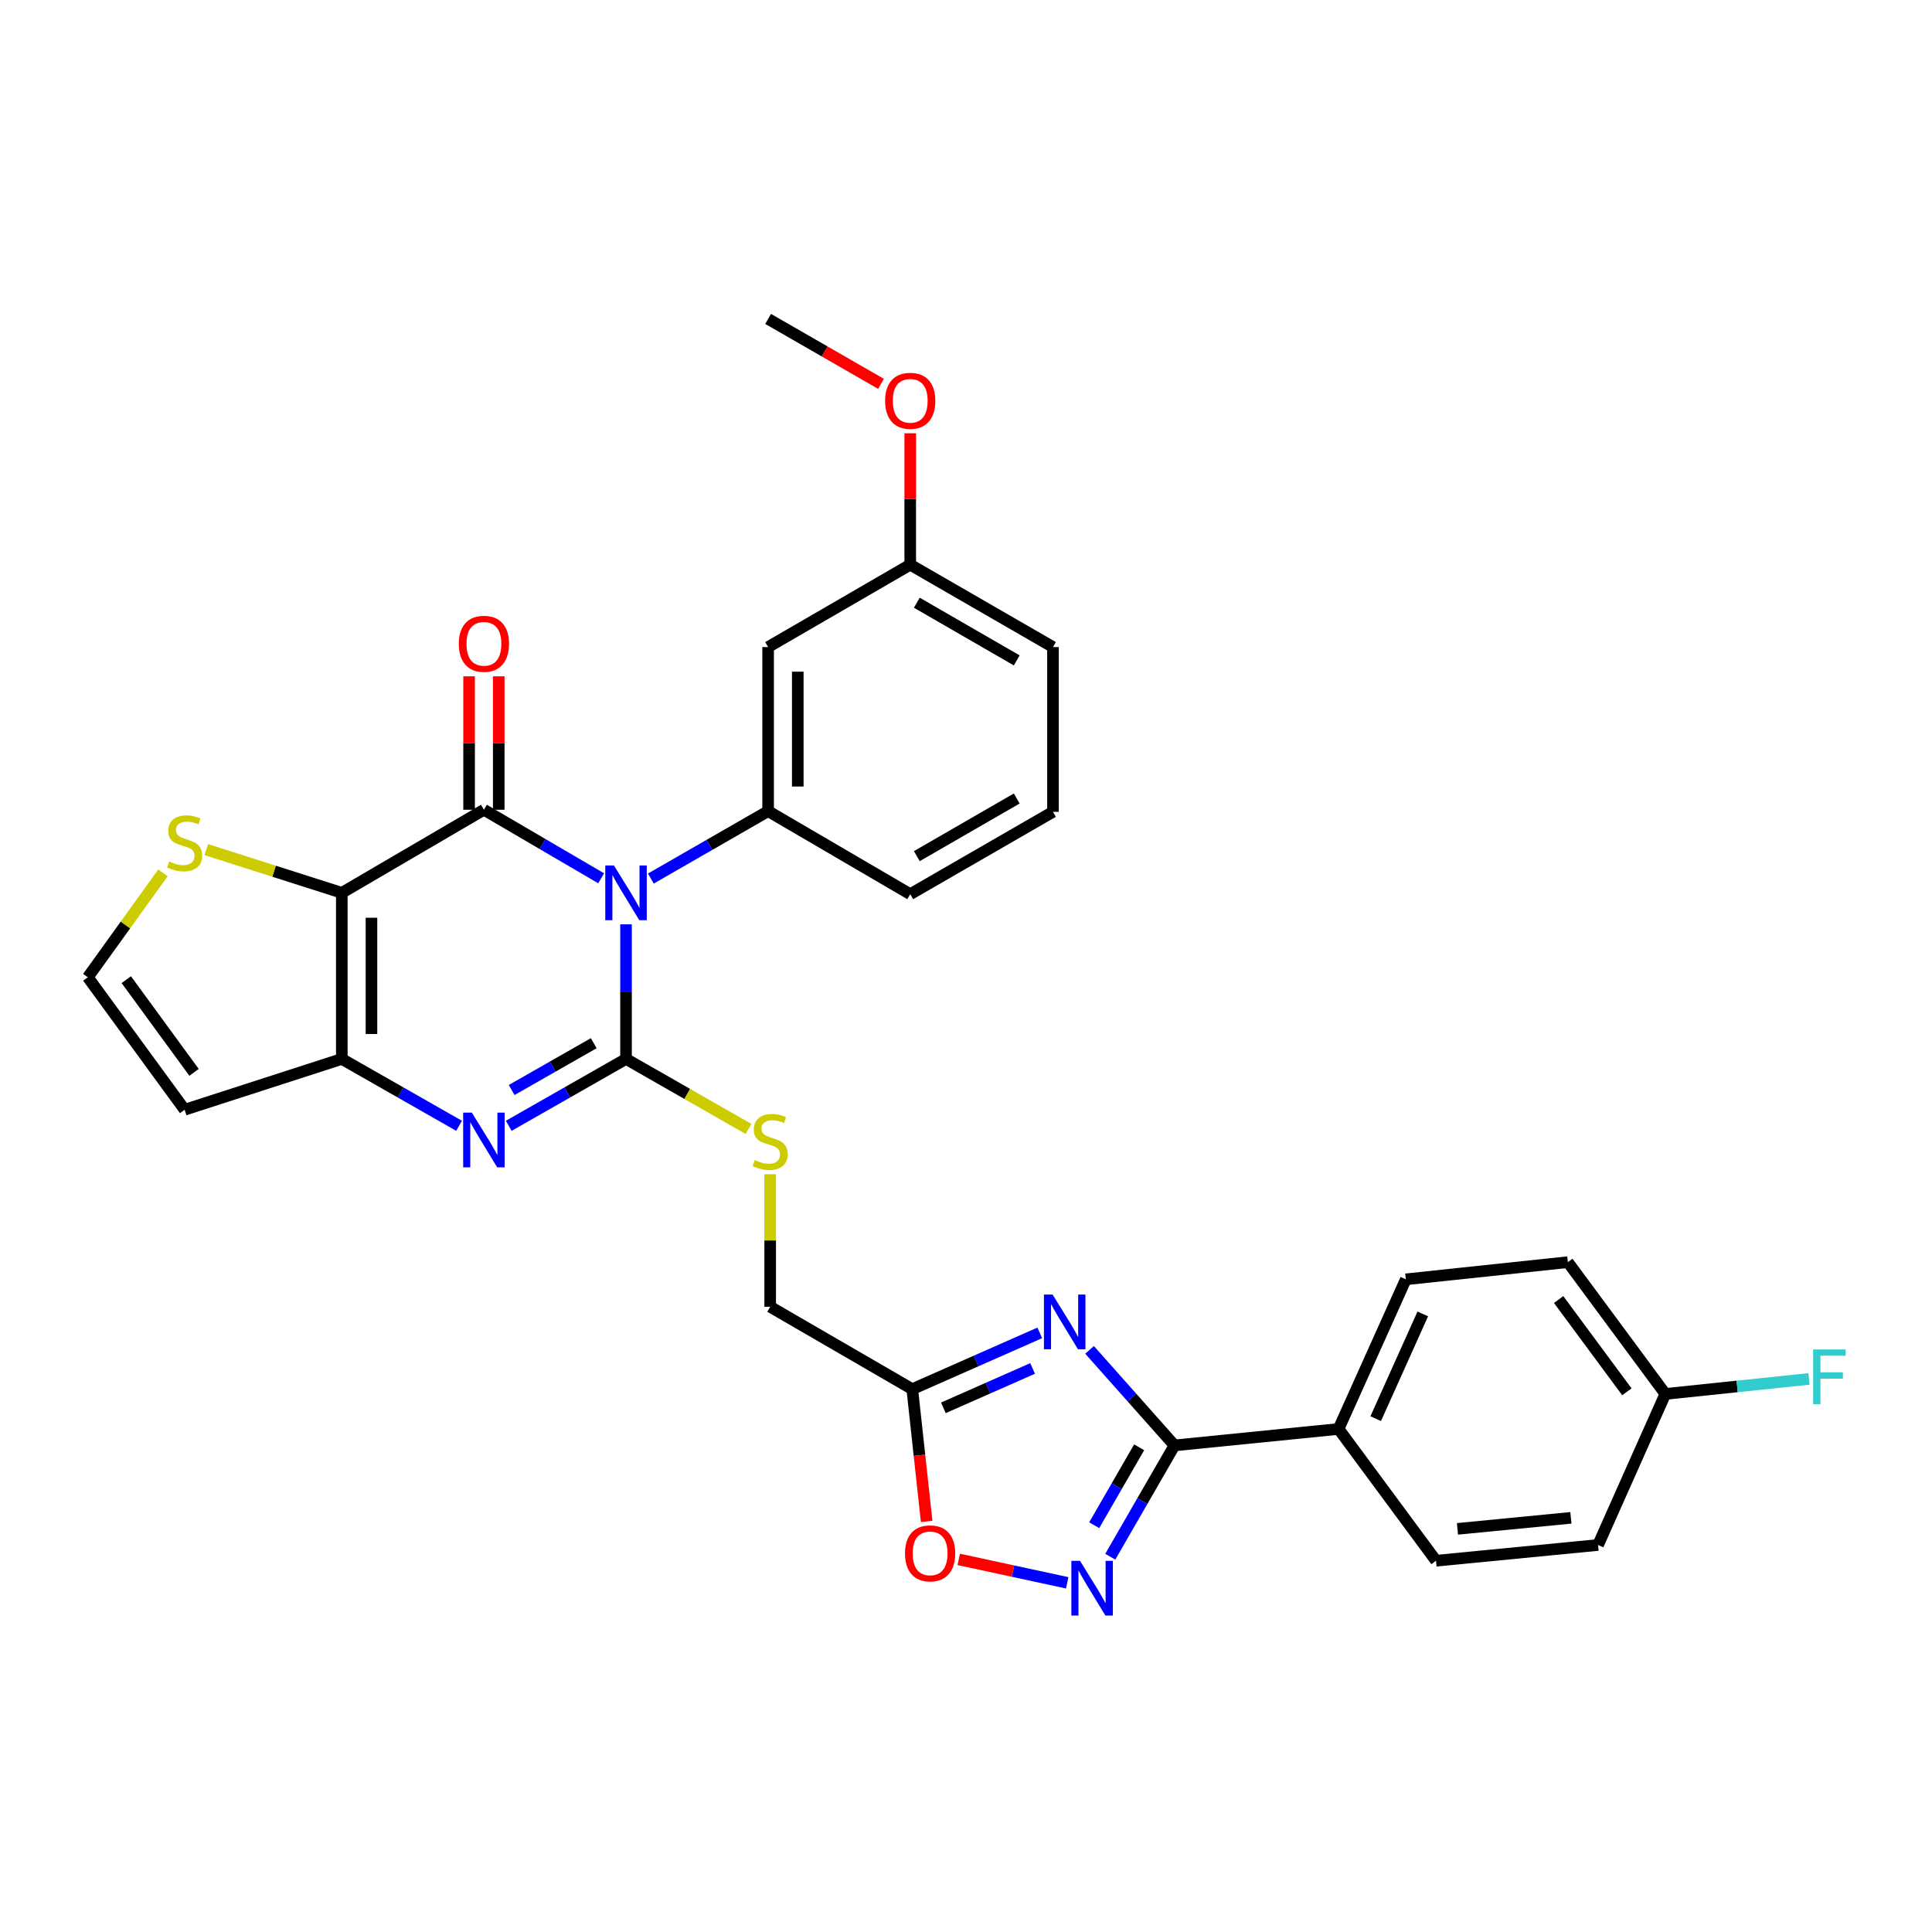 <?xml version='1.0' encoding='iso-8859-1'?>
<svg version='1.1' baseProfile='full'
              xmlns='http://www.w3.org/2000/svg'
                      xmlns:rdkit='http://www.rdkit.org/xml'
                      xmlns:xlink='http://www.w3.org/1999/xlink'
                  xml:space='preserve'
width='1000px' height='1000px' viewBox='0 0 1000 1000'>
<!-- END OF HEADER -->
<rect style='opacity:1.0;fill:#FFFFFF;stroke:none' width='1000' height='1000' x='0' y='0'> </rect>
<path class='bond-0' d='M 324.028,478.439 L 324.028,513.271' style='fill:none;fill-rule:evenodd;stroke:#0000FF;stroke-width:6px;stroke-linecap:butt;stroke-linejoin:miter;stroke-opacity:1' />
<path class='bond-0' d='M 324.028,513.271 L 324.028,548.104' style='fill:none;fill-rule:evenodd;stroke:#000000;stroke-width:6px;stroke-linecap:butt;stroke-linejoin:miter;stroke-opacity:1' />
<path class='bond-1' d='M 311.158,454.605 L 280.817,436.865' style='fill:none;fill-rule:evenodd;stroke:#0000FF;stroke-width:6px;stroke-linecap:butt;stroke-linejoin:miter;stroke-opacity:1' />
<path class='bond-1' d='M 280.817,436.865 L 250.475,419.125' style='fill:none;fill-rule:evenodd;stroke:#000000;stroke-width:6px;stroke-linecap:butt;stroke-linejoin:miter;stroke-opacity:1' />
<path class='bond-8' d='M 336.889,454.735 L 367.235,437.288' style='fill:none;fill-rule:evenodd;stroke:#0000FF;stroke-width:6px;stroke-linecap:butt;stroke-linejoin:miter;stroke-opacity:1' />
<path class='bond-8' d='M 367.235,437.288 L 397.58,419.841' style='fill:none;fill-rule:evenodd;stroke:#000000;stroke-width:6px;stroke-linecap:butt;stroke-linejoin:miter;stroke-opacity:1' />
<path class='bond-3' d='M 324.028,548.104 L 293.68,565.408' style='fill:none;fill-rule:evenodd;stroke:#000000;stroke-width:6px;stroke-linecap:butt;stroke-linejoin:miter;stroke-opacity:1' />
<path class='bond-3' d='M 293.68,565.408 L 263.332,582.712' style='fill:none;fill-rule:evenodd;stroke:#0000FF;stroke-width:6px;stroke-linecap:butt;stroke-linejoin:miter;stroke-opacity:1' />
<path class='bond-3' d='M 307.322,539.963 L 286.078,552.076' style='fill:none;fill-rule:evenodd;stroke:#000000;stroke-width:6px;stroke-linecap:butt;stroke-linejoin:miter;stroke-opacity:1' />
<path class='bond-3' d='M 286.078,552.076 L 264.835,564.189' style='fill:none;fill-rule:evenodd;stroke:#0000FF;stroke-width:6px;stroke-linecap:butt;stroke-linejoin:miter;stroke-opacity:1' />
<path class='bond-12' d='M 324.028,548.104 L 355.723,566.218' style='fill:none;fill-rule:evenodd;stroke:#000000;stroke-width:6px;stroke-linecap:butt;stroke-linejoin:miter;stroke-opacity:1' />
<path class='bond-12' d='M 355.723,566.218 L 387.417,584.333' style='fill:none;fill-rule:evenodd;stroke:#CCCC00;stroke-width:6px;stroke-linecap:butt;stroke-linejoin:miter;stroke-opacity:1' />
<path class='bond-2' d='M 250.475,419.125 L 176.923,462.129' style='fill:none;fill-rule:evenodd;stroke:#000000;stroke-width:6px;stroke-linecap:butt;stroke-linejoin:miter;stroke-opacity:1' />
<path class='bond-15' d='M 258.149,419.125 L 258.149,384.592' style='fill:none;fill-rule:evenodd;stroke:#000000;stroke-width:6px;stroke-linecap:butt;stroke-linejoin:miter;stroke-opacity:1' />
<path class='bond-15' d='M 258.149,384.592 L 258.149,350.06' style='fill:none;fill-rule:evenodd;stroke:#FF0000;stroke-width:6px;stroke-linecap:butt;stroke-linejoin:miter;stroke-opacity:1' />
<path class='bond-15' d='M 242.802,419.125 L 242.802,384.592' style='fill:none;fill-rule:evenodd;stroke:#000000;stroke-width:6px;stroke-linecap:butt;stroke-linejoin:miter;stroke-opacity:1' />
<path class='bond-15' d='M 242.802,384.592 L 242.802,350.06' style='fill:none;fill-rule:evenodd;stroke:#FF0000;stroke-width:6px;stroke-linecap:butt;stroke-linejoin:miter;stroke-opacity:1' />
<path class='bond-11' d='M 176.923,462.129 L 141.854,450.945' style='fill:none;fill-rule:evenodd;stroke:#000000;stroke-width:6px;stroke-linecap:butt;stroke-linejoin:miter;stroke-opacity:1' />
<path class='bond-11' d='M 141.854,450.945 L 106.784,439.762' style='fill:none;fill-rule:evenodd;stroke:#CCCC00;stroke-width:6px;stroke-linecap:butt;stroke-linejoin:miter;stroke-opacity:1' />
<path class='bond-31' d='M 176.923,462.129 L 176.923,548.104' style='fill:none;fill-rule:evenodd;stroke:#000000;stroke-width:6px;stroke-linecap:butt;stroke-linejoin:miter;stroke-opacity:1' />
<path class='bond-31' d='M 192.269,475.026 L 192.269,535.208' style='fill:none;fill-rule:evenodd;stroke:#000000;stroke-width:6px;stroke-linecap:butt;stroke-linejoin:miter;stroke-opacity:1' />
<path class='bond-4' d='M 237.619,582.712 L 207.271,565.408' style='fill:none;fill-rule:evenodd;stroke:#0000FF;stroke-width:6px;stroke-linecap:butt;stroke-linejoin:miter;stroke-opacity:1' />
<path class='bond-4' d='M 207.271,565.408 L 176.923,548.104' style='fill:none;fill-rule:evenodd;stroke:#000000;stroke-width:6px;stroke-linecap:butt;stroke-linejoin:miter;stroke-opacity:1' />
<path class='bond-13' d='M 176.923,548.104 L 95.569,574.398' style='fill:none;fill-rule:evenodd;stroke:#000000;stroke-width:6px;stroke-linecap:butt;stroke-linejoin:miter;stroke-opacity:1' />
<path class='bond-5' d='M 538.184,689.894 L 505.187,704.458' style='fill:none;fill-rule:evenodd;stroke:#0000FF;stroke-width:6px;stroke-linecap:butt;stroke-linejoin:miter;stroke-opacity:1' />
<path class='bond-5' d='M 505.187,704.458 L 472.19,719.021' style='fill:none;fill-rule:evenodd;stroke:#000000;stroke-width:6px;stroke-linecap:butt;stroke-linejoin:miter;stroke-opacity:1' />
<path class='bond-5' d='M 534.481,708.303 L 511.383,718.497' style='fill:none;fill-rule:evenodd;stroke:#0000FF;stroke-width:6px;stroke-linecap:butt;stroke-linejoin:miter;stroke-opacity:1' />
<path class='bond-5' d='M 511.383,718.497 L 488.286,728.692' style='fill:none;fill-rule:evenodd;stroke:#000000;stroke-width:6px;stroke-linecap:butt;stroke-linejoin:miter;stroke-opacity:1' />
<path class='bond-6' d='M 563.958,698.694 L 585.931,723.42' style='fill:none;fill-rule:evenodd;stroke:#0000FF;stroke-width:6px;stroke-linecap:butt;stroke-linejoin:miter;stroke-opacity:1' />
<path class='bond-6' d='M 585.931,723.42 L 607.904,748.146' style='fill:none;fill-rule:evenodd;stroke:#000000;stroke-width:6px;stroke-linecap:butt;stroke-linejoin:miter;stroke-opacity:1' />
<path class='bond-17' d='M 607.904,748.146 L 692.839,739.628' style='fill:none;fill-rule:evenodd;stroke:#000000;stroke-width:6px;stroke-linecap:butt;stroke-linejoin:miter;stroke-opacity:1' />
<path class='bond-34' d='M 607.904,748.146 L 591.289,776.95' style='fill:none;fill-rule:evenodd;stroke:#000000;stroke-width:6px;stroke-linecap:butt;stroke-linejoin:miter;stroke-opacity:1' />
<path class='bond-34' d='M 591.289,776.95 L 574.673,805.755' style='fill:none;fill-rule:evenodd;stroke:#0000FF;stroke-width:6px;stroke-linecap:butt;stroke-linejoin:miter;stroke-opacity:1' />
<path class='bond-34' d='M 589.626,749.119 L 577.995,769.282' style='fill:none;fill-rule:evenodd;stroke:#000000;stroke-width:6px;stroke-linecap:butt;stroke-linejoin:miter;stroke-opacity:1' />
<path class='bond-34' d='M 577.995,769.282 L 566.364,789.445' style='fill:none;fill-rule:evenodd;stroke:#0000FF;stroke-width:6px;stroke-linecap:butt;stroke-linejoin:miter;stroke-opacity:1' />
<path class='bond-7' d='M 552.39,819.265 L 524.314,813.202' style='fill:none;fill-rule:evenodd;stroke:#0000FF;stroke-width:6px;stroke-linecap:butt;stroke-linejoin:miter;stroke-opacity:1' />
<path class='bond-7' d='M 524.314,813.202 L 496.238,807.138' style='fill:none;fill-rule:evenodd;stroke:#FF0000;stroke-width:6px;stroke-linecap:butt;stroke-linejoin:miter;stroke-opacity:1' />
<path class='bond-14' d='M 397.58,419.841 L 397.58,334.924' style='fill:none;fill-rule:evenodd;stroke:#000000;stroke-width:6px;stroke-linecap:butt;stroke-linejoin:miter;stroke-opacity:1' />
<path class='bond-14' d='M 412.927,407.104 L 412.927,347.661' style='fill:none;fill-rule:evenodd;stroke:#000000;stroke-width:6px;stroke-linecap:butt;stroke-linejoin:miter;stroke-opacity:1' />
<path class='bond-25' d='M 397.58,419.841 L 471.133,462.828' style='fill:none;fill-rule:evenodd;stroke:#000000;stroke-width:6px;stroke-linecap:butt;stroke-linejoin:miter;stroke-opacity:1' />
<path class='bond-9' d='M 472.19,719.021 L 398.646,676.384' style='fill:none;fill-rule:evenodd;stroke:#000000;stroke-width:6px;stroke-linecap:butt;stroke-linejoin:miter;stroke-opacity:1' />
<path class='bond-10' d='M 472.19,719.021 L 475.912,753.252' style='fill:none;fill-rule:evenodd;stroke:#000000;stroke-width:6px;stroke-linecap:butt;stroke-linejoin:miter;stroke-opacity:1' />
<path class='bond-10' d='M 475.912,753.252 L 479.634,787.483' style='fill:none;fill-rule:evenodd;stroke:#FF0000;stroke-width:6px;stroke-linecap:butt;stroke-linejoin:miter;stroke-opacity:1' />
<path class='bond-16' d='M 84.344,451.785 L 64.899,478.809' style='fill:none;fill-rule:evenodd;stroke:#CCCC00;stroke-width:6px;stroke-linecap:butt;stroke-linejoin:miter;stroke-opacity:1' />
<path class='bond-16' d='M 64.899,478.809 L 45.455,505.833' style='fill:none;fill-rule:evenodd;stroke:#000000;stroke-width:6px;stroke-linecap:butt;stroke-linejoin:miter;stroke-opacity:1' />
<path class='bond-18' d='M 398.646,607.771 L 398.646,642.077' style='fill:none;fill-rule:evenodd;stroke:#CCCC00;stroke-width:6px;stroke-linecap:butt;stroke-linejoin:miter;stroke-opacity:1' />
<path class='bond-18' d='M 398.646,642.077 L 398.646,676.384' style='fill:none;fill-rule:evenodd;stroke:#000000;stroke-width:6px;stroke-linecap:butt;stroke-linejoin:miter;stroke-opacity:1' />
<path class='bond-33' d='M 95.569,574.398 L 45.455,505.833' style='fill:none;fill-rule:evenodd;stroke:#000000;stroke-width:6px;stroke-linecap:butt;stroke-linejoin:miter;stroke-opacity:1' />
<path class='bond-33' d='M 100.442,555.057 L 65.362,507.062' style='fill:none;fill-rule:evenodd;stroke:#000000;stroke-width:6px;stroke-linecap:butt;stroke-linejoin:miter;stroke-opacity:1' />
<path class='bond-21' d='M 397.58,334.924 L 471.133,292.278' style='fill:none;fill-rule:evenodd;stroke:#000000;stroke-width:6px;stroke-linecap:butt;stroke-linejoin:miter;stroke-opacity:1' />
<path class='bond-19' d='M 692.839,739.628 L 727.658,662.171' style='fill:none;fill-rule:evenodd;stroke:#000000;stroke-width:6px;stroke-linecap:butt;stroke-linejoin:miter;stroke-opacity:1' />
<path class='bond-19' d='M 712.059,734.302 L 736.432,680.082' style='fill:none;fill-rule:evenodd;stroke:#000000;stroke-width:6px;stroke-linecap:butt;stroke-linejoin:miter;stroke-opacity:1' />
<path class='bond-20' d='M 692.839,739.628 L 743.277,807.835' style='fill:none;fill-rule:evenodd;stroke:#000000;stroke-width:6px;stroke-linecap:butt;stroke-linejoin:miter;stroke-opacity:1' />
<path class='bond-23' d='M 727.658,662.171 L 811.518,653.287' style='fill:none;fill-rule:evenodd;stroke:#000000;stroke-width:6px;stroke-linecap:butt;stroke-linejoin:miter;stroke-opacity:1' />
<path class='bond-24' d='M 743.277,807.835 L 827.155,799.684' style='fill:none;fill-rule:evenodd;stroke:#000000;stroke-width:6px;stroke-linecap:butt;stroke-linejoin:miter;stroke-opacity:1' />
<path class='bond-24' d='M 754.375,791.338 L 813.089,785.632' style='fill:none;fill-rule:evenodd;stroke:#000000;stroke-width:6px;stroke-linecap:butt;stroke-linejoin:miter;stroke-opacity:1' />
<path class='bond-27' d='M 471.133,292.278 L 471.133,258.269' style='fill:none;fill-rule:evenodd;stroke:#000000;stroke-width:6px;stroke-linecap:butt;stroke-linejoin:miter;stroke-opacity:1' />
<path class='bond-27' d='M 471.133,258.269 L 471.133,224.26' style='fill:none;fill-rule:evenodd;stroke:#FF0000;stroke-width:6px;stroke-linecap:butt;stroke-linejoin:miter;stroke-opacity:1' />
<path class='bond-29' d='M 471.133,292.278 L 545.018,334.924' style='fill:none;fill-rule:evenodd;stroke:#000000;stroke-width:6px;stroke-linecap:butt;stroke-linejoin:miter;stroke-opacity:1' />
<path class='bond-29' d='M 474.544,311.966 L 526.263,341.818' style='fill:none;fill-rule:evenodd;stroke:#000000;stroke-width:6px;stroke-linecap:butt;stroke-linejoin:miter;stroke-opacity:1' />
<path class='bond-22' d='M 861.974,721.502 L 811.518,653.287' style='fill:none;fill-rule:evenodd;stroke:#000000;stroke-width:6px;stroke-linecap:butt;stroke-linejoin:miter;stroke-opacity:1' />
<path class='bond-22' d='M 842.068,720.396 L 806.748,672.645' style='fill:none;fill-rule:evenodd;stroke:#000000;stroke-width:6px;stroke-linecap:butt;stroke-linejoin:miter;stroke-opacity:1' />
<path class='bond-26' d='M 861.974,721.502 L 899.156,717.616' style='fill:none;fill-rule:evenodd;stroke:#000000;stroke-width:6px;stroke-linecap:butt;stroke-linejoin:miter;stroke-opacity:1' />
<path class='bond-26' d='M 899.156,717.616 L 936.337,713.73' style='fill:none;fill-rule:evenodd;stroke:#33CCCC;stroke-width:6px;stroke-linecap:butt;stroke-linejoin:miter;stroke-opacity:1' />
<path class='bond-35' d='M 861.974,721.502 L 827.155,799.684' style='fill:none;fill-rule:evenodd;stroke:#000000;stroke-width:6px;stroke-linecap:butt;stroke-linejoin:miter;stroke-opacity:1' />
<path class='bond-28' d='M 471.133,462.828 L 545.018,420.199' style='fill:none;fill-rule:evenodd;stroke:#000000;stroke-width:6px;stroke-linecap:butt;stroke-linejoin:miter;stroke-opacity:1' />
<path class='bond-28' d='M 474.546,443.141 L 526.265,413.301' style='fill:none;fill-rule:evenodd;stroke:#000000;stroke-width:6px;stroke-linecap:butt;stroke-linejoin:miter;stroke-opacity:1' />
<path class='bond-30' d='M 456.011,198.682 L 426.796,181.881' style='fill:none;fill-rule:evenodd;stroke:#FF0000;stroke-width:6px;stroke-linecap:butt;stroke-linejoin:miter;stroke-opacity:1' />
<path class='bond-30' d='M 426.796,181.881 L 397.58,165.081' style='fill:none;fill-rule:evenodd;stroke:#000000;stroke-width:6px;stroke-linecap:butt;stroke-linejoin:miter;stroke-opacity:1' />
<path class='bond-32' d='M 545.018,420.199 L 545.018,334.924' style='fill:none;fill-rule:evenodd;stroke:#000000;stroke-width:6px;stroke-linecap:butt;stroke-linejoin:miter;stroke-opacity:1' />
<path  class='atom-0' d='M 317.768 447.969
L 327.048 462.969
Q 327.968 464.449, 329.448 467.129
Q 330.928 469.809, 331.008 469.969
L 331.008 447.969
L 334.768 447.969
L 334.768 476.289
L 330.888 476.289
L 320.928 459.889
Q 319.768 457.969, 318.528 455.769
Q 317.328 453.569, 316.968 452.889
L 316.968 476.289
L 313.288 476.289
L 313.288 447.969
L 317.768 447.969
' fill='#0000FF'/>
<path  class='atom-4' d='M 244.215 575.882
L 253.495 590.882
Q 254.415 592.362, 255.895 595.042
Q 257.375 597.722, 257.455 597.882
L 257.455 575.882
L 261.215 575.882
L 261.215 604.202
L 257.335 604.202
L 247.375 587.802
Q 246.215 585.882, 244.975 583.682
Q 243.775 581.482, 243.415 580.802
L 243.415 604.202
L 239.735 604.202
L 239.735 575.882
L 244.215 575.882
' fill='#0000FF'/>
<path  class='atom-6' d='M 544.819 670.042
L 554.099 685.042
Q 555.019 686.522, 556.499 689.202
Q 557.979 691.882, 558.059 692.042
L 558.059 670.042
L 561.819 670.042
L 561.819 698.362
L 557.939 698.362
L 547.979 681.962
Q 546.819 680.042, 545.579 677.842
Q 544.379 675.642, 544.019 674.962
L 544.019 698.362
L 540.339 698.362
L 540.339 670.042
L 544.819 670.042
' fill='#0000FF'/>
<path  class='atom-8' d='M 559.015 807.888
L 568.295 822.888
Q 569.215 824.368, 570.695 827.048
Q 572.175 829.728, 572.255 829.888
L 572.255 807.888
L 576.015 807.888
L 576.015 836.208
L 572.135 836.208
L 562.175 819.808
Q 561.015 817.888, 559.775 815.688
Q 558.575 813.488, 558.215 812.808
L 558.215 836.208
L 554.535 836.208
L 554.535 807.888
L 559.015 807.888
' fill='#0000FF'/>
<path  class='atom-11' d='M 468.423 804.019
Q 468.423 797.219, 471.783 793.419
Q 475.143 789.619, 481.423 789.619
Q 487.703 789.619, 491.063 793.419
Q 494.423 797.219, 494.423 804.019
Q 494.423 810.899, 491.023 814.819
Q 487.623 818.699, 481.423 818.699
Q 475.183 818.699, 471.783 814.819
Q 468.423 810.939, 468.423 804.019
M 481.423 815.499
Q 485.743 815.499, 488.063 812.619
Q 490.423 809.699, 490.423 804.019
Q 490.423 798.459, 488.063 795.659
Q 485.743 792.819, 481.423 792.819
Q 477.103 792.819, 474.743 795.619
Q 472.423 798.419, 472.423 804.019
Q 472.423 809.739, 474.743 812.619
Q 477.103 815.499, 481.423 815.499
' fill='#FF0000'/>
<path  class='atom-12' d='M 87.569 445.905
Q 87.889 446.025, 89.209 446.585
Q 90.529 447.145, 91.969 447.505
Q 93.449 447.825, 94.889 447.825
Q 97.569 447.825, 99.129 446.545
Q 100.689 445.225, 100.689 442.945
Q 100.689 441.385, 99.889 440.425
Q 99.129 439.465, 97.929 438.945
Q 96.729 438.425, 94.729 437.825
Q 92.209 437.065, 90.689 436.345
Q 89.209 435.625, 88.129 434.105
Q 87.089 432.585, 87.089 430.025
Q 87.089 426.465, 89.489 424.265
Q 91.929 422.065, 96.729 422.065
Q 100.009 422.065, 103.729 423.625
L 102.809 426.705
Q 99.409 425.305, 96.849 425.305
Q 94.089 425.305, 92.569 426.465
Q 91.049 427.585, 91.089 429.545
Q 91.089 431.065, 91.849 431.985
Q 92.649 432.905, 93.769 433.425
Q 94.929 433.945, 96.849 434.545
Q 99.409 435.345, 100.929 436.145
Q 102.449 436.945, 103.529 438.585
Q 104.649 440.185, 104.649 442.945
Q 104.649 446.865, 102.009 448.985
Q 99.409 451.065, 95.049 451.065
Q 92.529 451.065, 90.609 450.505
Q 88.729 449.985, 86.489 449.065
L 87.569 445.905
' fill='#CCCC00'/>
<path  class='atom-13' d='M 390.646 600.47
Q 390.966 600.59, 392.286 601.15
Q 393.606 601.71, 395.046 602.07
Q 396.526 602.39, 397.966 602.39
Q 400.646 602.39, 402.206 601.11
Q 403.766 599.79, 403.766 597.51
Q 403.766 595.95, 402.966 594.99
Q 402.206 594.03, 401.006 593.51
Q 399.806 592.99, 397.806 592.39
Q 395.286 591.63, 393.766 590.91
Q 392.286 590.19, 391.206 588.67
Q 390.166 587.15, 390.166 584.59
Q 390.166 581.03, 392.566 578.83
Q 395.006 576.63, 399.806 576.63
Q 403.086 576.63, 406.806 578.19
L 405.886 581.27
Q 402.486 579.87, 399.926 579.87
Q 397.166 579.87, 395.646 581.03
Q 394.126 582.15, 394.166 584.11
Q 394.166 585.63, 394.926 586.55
Q 395.726 587.47, 396.846 587.99
Q 398.006 588.51, 399.926 589.11
Q 402.486 589.91, 404.006 590.71
Q 405.526 591.51, 406.606 593.15
Q 407.726 594.75, 407.726 597.51
Q 407.726 601.43, 405.086 603.55
Q 402.486 605.63, 398.126 605.63
Q 395.606 605.63, 393.686 605.07
Q 391.806 604.55, 389.566 603.63
L 390.646 600.47
' fill='#CCCC00'/>
<path  class='atom-16' d='M 237.475 333.23
Q 237.475 326.43, 240.835 322.63
Q 244.195 318.83, 250.475 318.83
Q 256.755 318.83, 260.115 322.63
Q 263.475 326.43, 263.475 333.23
Q 263.475 340.11, 260.075 344.03
Q 256.675 347.91, 250.475 347.91
Q 244.235 347.91, 240.835 344.03
Q 237.475 340.15, 237.475 333.23
M 250.475 344.71
Q 254.795 344.71, 257.115 341.83
Q 259.475 338.91, 259.475 333.23
Q 259.475 327.67, 257.115 324.87
Q 254.795 322.03, 250.475 322.03
Q 246.155 322.03, 243.795 324.83
Q 241.475 327.63, 241.475 333.23
Q 241.475 338.95, 243.795 341.83
Q 246.155 344.71, 250.475 344.71
' fill='#FF0000'/>
<path  class='atom-27' d='M 938.471 698.467
L 955.311 698.467
L 955.311 701.707
L 942.271 701.707
L 942.271 710.307
L 953.871 710.307
L 953.871 713.587
L 942.271 713.587
L 942.271 726.787
L 938.471 726.787
L 938.471 698.467
' fill='#33CCCC'/>
<path  class='atom-28' d='M 458.133 207.457
Q 458.133 200.657, 461.493 196.857
Q 464.853 193.057, 471.133 193.057
Q 477.413 193.057, 480.773 196.857
Q 484.133 200.657, 484.133 207.457
Q 484.133 214.337, 480.733 218.257
Q 477.333 222.137, 471.133 222.137
Q 464.893 222.137, 461.493 218.257
Q 458.133 214.377, 458.133 207.457
M 471.133 218.937
Q 475.453 218.937, 477.773 216.057
Q 480.133 213.137, 480.133 207.457
Q 480.133 201.897, 477.773 199.097
Q 475.453 196.257, 471.133 196.257
Q 466.813 196.257, 464.453 199.057
Q 462.133 201.857, 462.133 207.457
Q 462.133 213.177, 464.453 216.057
Q 466.813 218.937, 471.133 218.937
' fill='#FF0000'/>
</svg>
